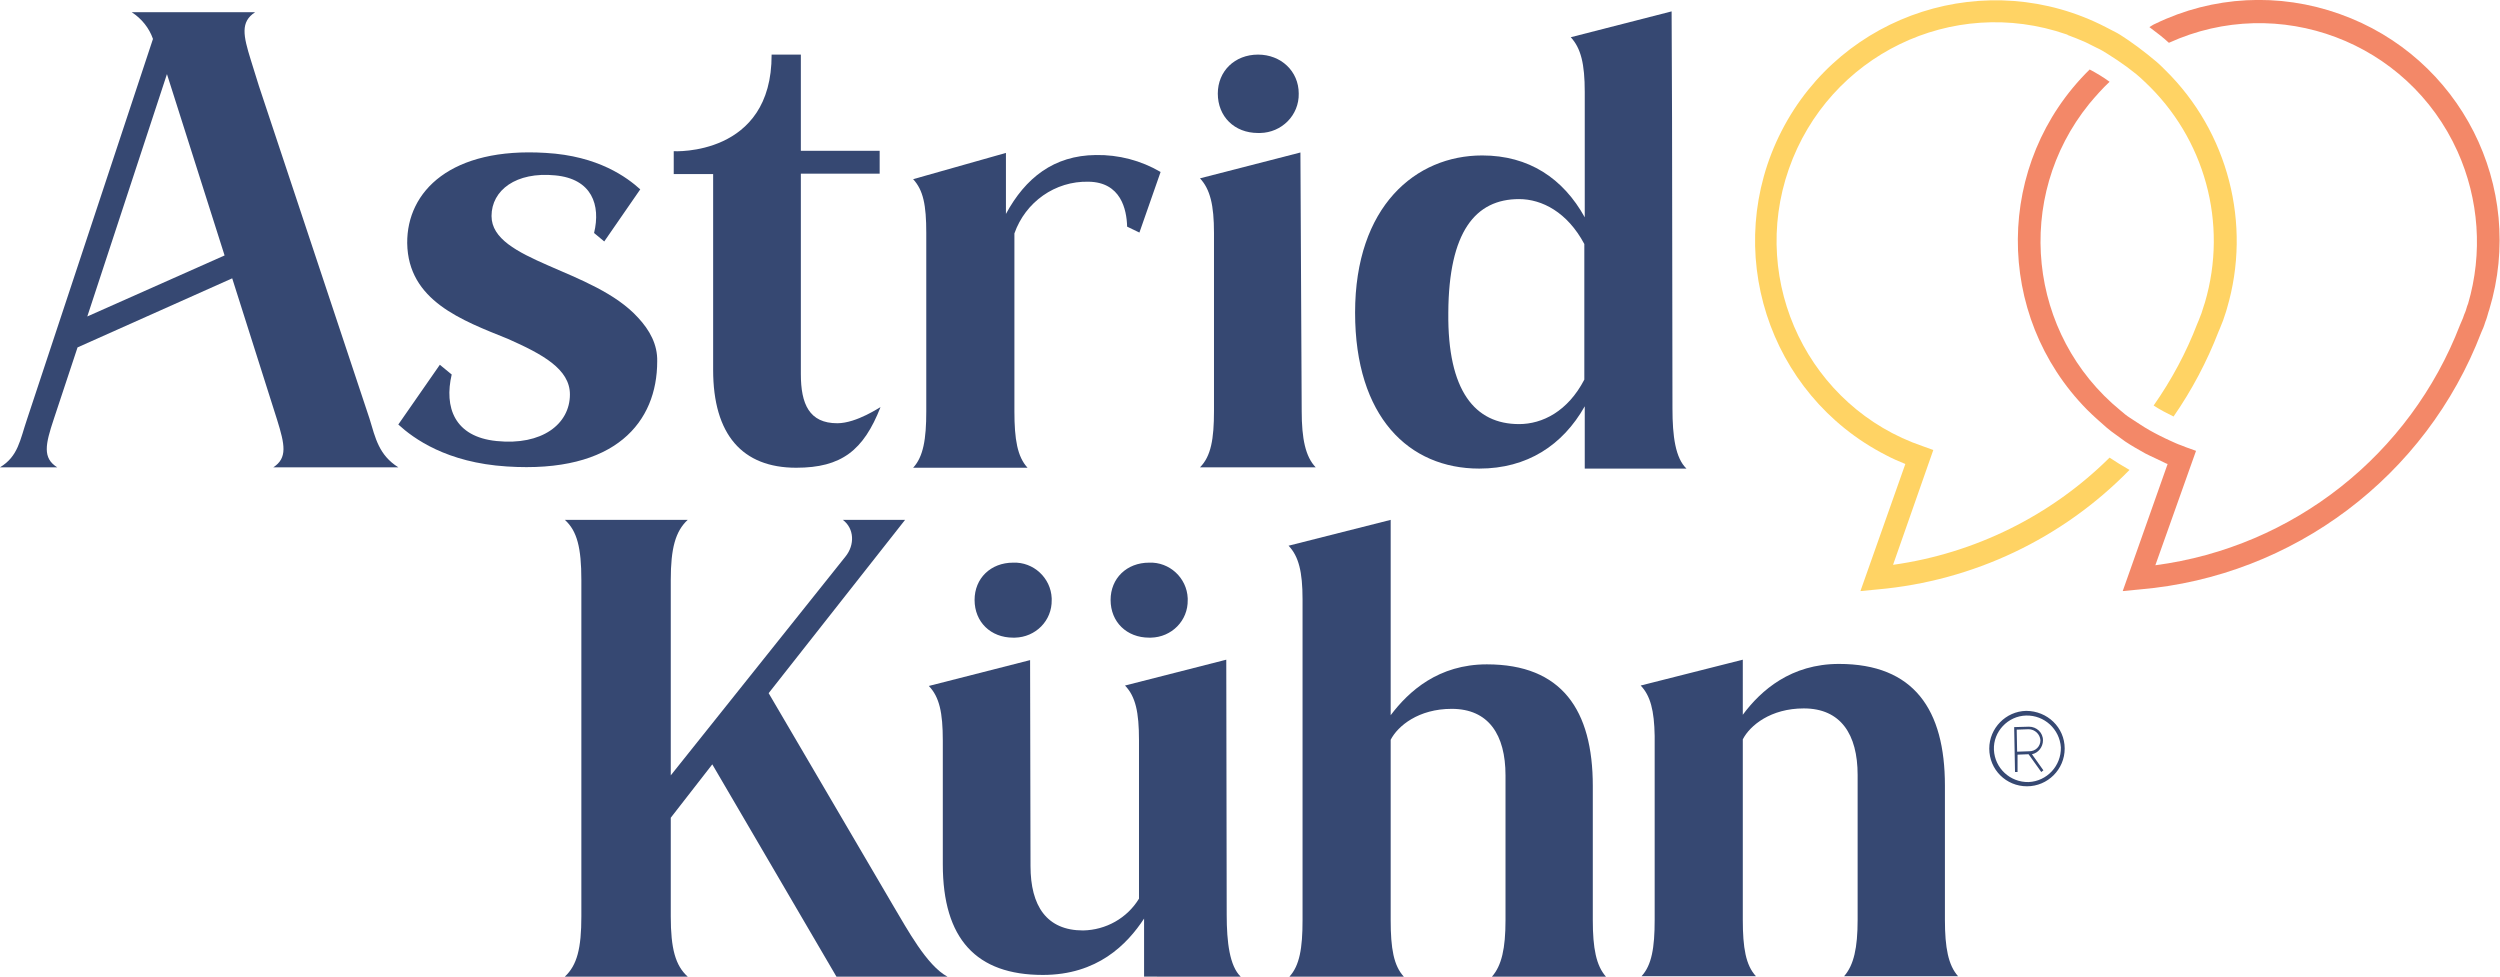 <?xml version="1.0" encoding="utf-8"?>
<!-- Generator: Adobe Illustrator 24.3.0, SVG Export Plug-In . SVG Version: 6.00 Build 0)  -->
<svg version="1.1" id="Camada_1" xmlns="http://www.w3.org/2000/svg" xmlns:xlink="http://www.w3.org/1999/xlink" x="0px" y="0px"
	 viewBox="0 0 590 230.5" style="enable-background:new 0 0 590 230.5;" xml:space="preserve">
<style type="text/css">
	.st0{fill:#F38868;}
	.st1{fill:#FFD364;}
	.st2{fill:#364872;}
</style>
<g id="Grupo_6852" transform="translate(-966 -262)">
	<g id="Grupo_6671" transform="translate(6032.002 19703)">
		<g id="Grupo_6671-2" transform="translate(-4651.842 -19441)">
			<path id="Caminho_5775" class="st0" d="M138,3.3C123.7-1.8,108.1-1,94.5,5.6c-0.5,0.2-0.9,0.5-1.4,0.8c1.6,1.2,3.2,2.4,4.6,3.7
				c25.9-11.8,56.4-0.3,68.1,25.6c5.1,11.3,6,24.1,2.5,36l-0.2,0.5c-0.2,0.7-0.4,1.4-0.7,2c-0.2,0.6-0.4,1.2-0.7,1.8l-0.3,0.7
				c-11.8,30.6-39.3,52.4-71.9,56.7l9.6-27l-2.5-0.9c-0.3-0.1-0.7-0.3-1-0.4c-0.9-0.3-1.7-0.7-2.6-1.1s-1.7-0.8-2.5-1.2
				c-1.6-0.8-3.2-1.7-4.7-2.7c-0.8-0.5-1.5-1-2.3-1.5c-0.8-0.5-1.5-1.1-2.2-1.7C64.4,79,61,46.6,78.9,24.5c1.5-1.8,3.1-3.6,4.8-5.2
				c-1.5-1.1-3-2-4.7-2.9c-22.4,22-22.6,58-0.6,80.3c1.5,1.5,3.1,2.9,4.7,4.3c0.7,0.6,1.4,1.1,2.1,1.6s1.5,1.1,2.2,1.6
				c1.5,1,3.1,1.9,4.7,2.8c0.8,0.4,1.6,0.8,2.5,1.2s1.6,0.8,2.5,1.2c0.1,0,0.2,0.1,0.3,0.1l-10.6,30l4.1-0.4
				c36.2-3.1,67.5-26.7,80.5-60.6l0.3-0.7c0.3-0.6,0.5-1.3,0.7-1.9c0.3-0.7,0.5-1.5,0.7-2.2l0.2-0.6C182.1,44.1,166.5,13.4,138,3.3z
				"/>
			<path id="Caminho_5776" class="st1" d="M96.8,16.5c-0.7-0.7-1.3-1.3-2-1.9c-0.7-0.6-1.5-1.2-2.2-1.8c-1.5-1.2-3-2.3-4.6-3.4
				c-0.8-0.5-1.6-1.1-2.5-1.6c-0.9-0.5-1.8-0.9-2.7-1.4C54.9-8,20.6,3,6.3,30.9S3,93.1,30.9,107.4c1.5,0.8,3.1,1.5,4.6,2.1l-10.6,30
				l4.1-0.4c22.5-2,43.6-12,59.4-28.2c-1.6-0.9-3.2-1.9-4.7-2.9c-13.8,13.7-31.8,22.6-51.1,25.3l9.5-27.1l-2.5-0.9
				C12.9,96.2-1.4,66.8,8,39.9S46.6-1.2,73.5,8.1c0.1,0,0.3,0.1,0.4,0.2c1.4,0.5,2.8,1.1,4.2,1.7c0.9,0.4,1.7,0.9,2.6,1.3
				s1.7,0.9,2.5,1.4c1.6,1,3.1,2,4.6,3.1c0.7,0.6,1.5,1.1,2.2,1.7s1.4,1.2,2,1.8c14.2,13.3,19.7,33.4,14.2,52.1l-0.2,0.6
				c-0.2,0.6-0.4,1.3-0.6,1.9c-0.2,0.6-0.5,1.2-0.7,1.8l-0.3,0.7c-2.6,6.8-6.1,13.3-10.3,19.3c1.5,1,3.1,1.8,4.7,2.6
				c4.3-6.2,7.9-13,10.6-20l0.3-0.7c0.3-0.7,0.5-1.3,0.8-2c0.2-0.7,0.5-1.4,0.7-2.1l0.2-0.7C117.3,52.9,111.7,31.1,96.8,16.5z"/>
		</g>
		<g id="Grupo_6672" transform="translate(-5066.001 -19438.314)">
			<path id="Caminho_5777" class="st2" d="M310.5,107.6h-27.3c2.6-2.6,3.3-6.7,3.3-13.3v-42c0-6.6-0.9-10.3-3.3-12.9l23.7-6.1
				l0.3,61C307.2,100.9,308.1,105.1,310.5,107.6z"/>
			<path id="Caminho_5778" class="st2" d="M306.5,19.4c0.1,5.1-4,9.2-9.1,9.3c-0.2,0-0.3,0-0.5,0c-5.6,0-9.5-3.9-9.5-9.3
				c0-5.3,4-9.2,9.5-9.2C302.3,10.2,306.5,14.1,306.5,19.4z"/>
			<path id="Caminho_5779" class="st2" d="M64.5,107.6H94c-4.6-2.9-5.4-6.9-6.8-11.5L61.1,17.6l-1.9-6.1c-1.8-5.8-2.5-9,1-11.3H31.1
				c2.3,1.5,4.1,3.7,5,6.3L6.4,96.2c-1.7,5-2.1,8.8-6.4,11.4h13.5c-3.5-2.2-2.8-5.4-0.8-11.4l5.6-16.9L54.8,63l10.6,33.4
				C67.2,102.2,67.9,105.4,64.5,107.6z M20.6,72l18.8-57.2l13.6,42.8L20.6,72z"/>
			<path id="Caminho_5780" class="st2" d="M197.6,97.2c-6.6,0-8.6-4.5-8.6-11.6V38.3h18.6v-5.4h-18.6V10.2h-6.9
				C182.2,34.3,159,33,159,33v5.4h9.3v46.2c0,15.3,6.9,23.1,19.6,23.1c10.7,0,15.9-4.1,19.9-14.3C207.8,93.3,202.2,97.2,197.6,97.2z
				"/>
			<path id="Caminho_5781" class="st2" d="M150.6,72.3c-10.5-11.6-34.6-13.3-34.6-24c0-6.1,5.8-10.5,15-9.6c8.7,0.8,10.8,7,9.2,13.6
				l2.4,2l8.5-12.3c-3.1-2.8-9.9-7.9-22.3-8.6C106.5,32,96,42.4,96.1,54.7c0.2,13.6,12.9,18.2,23.8,22.6c8.1,3.6,14.6,7.1,14.6,13.1
				c0,7-6.6,12.1-17.3,11c-10-1-12.4-8-10.6-15.7l-2.8-2.3L94,97.5c3.6,3.3,11.4,9,25.6,9.9c25.8,1.7,35.5-10.6,35.5-24.8
				C155.2,78.6,153.3,75.2,150.6,72.3z"/>
			<path id="Caminho_5782" class="st2" d="M258.6,33.9c-9.9,0.1-16.6,5.4-21.2,13.9l0-14.4l-21.9,6.2c2.4,2.6,3.1,6.1,3.1,12.7v42.1
				c0,6.6-0.7,10.7-3.1,13.3h27c-2.4-2.6-3.1-6.7-3.1-13.3V52.4C242,45,249,40,256.9,40.2c7.6,0.1,9,6.5,9.1,10.6l2.9,1.4l5-14.3
				C269.3,35.2,264,33.8,258.6,33.9z"/>
			<path id="Caminho_5783" class="st2" d="M398,107.9c-2.6-2.5-3.3-7.6-3.3-14.2l-0.1-68.7h0L394.5,0l-23.8,6.1
				c2.4,2.6,3.3,6.3,3.3,12.9v6h0v23.6c-5.1-9.2-13.2-14.6-24.2-14.6c-15.7,0-30,12-30,37.1c0,24.6,12.7,36.8,29.3,36.8
				c11.3,0,19.7-5.5,24.9-14.7v14.7H398z M358.5,97.4c-10.4,0-16.9-7.8-16.7-26.3c0.1-19.1,6.4-26.8,16.7-26.8
				c5.4,0,11.4,3.1,15.4,10.6v32C370,94.4,364,97.4,358.5,97.4L358.5,97.4z"/>
			<path id="Caminho_5784" class="st2" d="M248.2,138.9c0.1,4.9-3.8,8.8-8.7,8.9c-0.1,0-0.3,0-0.4,0c-5.3,0-9.1-3.7-9.1-8.9
				c0-5.1,3.8-8.8,9.1-8.8c4.8-0.2,8.9,3.6,9.1,8.4C248.2,138.7,248.2,138.8,248.2,138.9z"/>
			<path id="Caminho_5785" class="st2" d="M280.3,138.9c0.1,4.9-3.8,8.8-8.7,8.9c-0.1,0-0.3,0-0.4,0c-5.3,0-9.1-3.7-9.1-8.9
				c0-5.1,3.8-8.8,9.1-8.8c4.8-0.2,8.9,3.6,9.1,8.4C280.3,138.7,280.3,138.8,280.3,138.9z"/>
			<path id="Caminho_5786" class="st2" d="M158.3,190.3v23.3c0,7.6,1.1,11.6,4,14.2h-29c2.9-2.7,3.9-6.7,3.9-14.2v-79.4
				c0-7.6-1-11.6-3.9-14.2h29c-2.9,2.7-4,6.7-4,14.2v46.1l41.2-51.6c2.3-2.8,2.1-6.7-0.6-8.7h14.7l-32.2,40.9l29.6,50.5
				c3,5,7.7,13.8,12.6,16.4h-26.2l-29.3-50.1L158.3,190.3z"/>
			<path id="Caminho_5787" class="st2" d="M435.2,227.7h26.9c-2.3-2.6-3.1-6.7-3.1-13.3v-31.7c0-17.9-7.3-28.7-25-28.7
				c-11.3,0-18.4,6.2-22.7,12V153l-24.1,6.1c2.3,2.4,3.2,5.9,3.3,11.9v43.4c0,6.6-0.7,10.7-3.1,13.3h27c-2.4-2.6-3.1-6.7-3.1-13.3
				v-42.6c1.7-3.3,6.6-7.3,14.4-7.3c8.7,0,12.7,6.1,12.7,15.7v34.2C438.4,221,437.5,225.1,435.2,227.7z"/>
			<path id="Caminho_5788" class="st2" d="M292.8,227.8c-2.6-2.5-3.3-8.1-3.3-14.6l-0.1-60.2l-23.9,6.1c2.5,2.6,3.3,6.3,3.3,12.9
				v8.9h0v28.5c-2.8,4.6-7.8,7.4-13.2,7.5c-8.6,0-12.4-5.8-12.4-15.2l-0.1-48.6l-23.9,6.1c2.5,2.6,3.3,6.3,3.3,12.9v8.9h0v20.3
				c0,17.6,7.9,26.1,23.6,26.1c12.9,0,19.9-7.2,23.9-13.3l0,13.7L292.8,227.8z"/>
			<path id="Caminho_5789" class="st2" d="M352.1,227.8H379c-2.3-2.6-3.1-6.7-3.1-13.3v-31.7c0-17.9-7.3-28.7-25-28.7
				c-11.4,0-18.4,6.3-22.7,12v-18.2h0v-27.9l-24.1,6.1c2.4,2.5,3.3,6.2,3.3,12.6v75.8c0,6.6-0.7,10.7-3.1,13.3h27
				c-2.4-2.6-3.1-6.7-3.1-13.3v-42.6c1.7-3.3,6.6-7.3,14.4-7.3c8.7,0,12.7,6.1,12.7,15.7v34.2C355.3,221.1,354.4,225.2,352.1,227.8z
				"/>
			<g id="Grupo_6559" transform="translate(469.465 165.08)">
				<g id="Grupo_6557">
					<path id="Caminho_5790" class="st2" d="M17.8,8.9c0,4.9-4,8.9-8.9,8.9C4,17.8,0,13.9,0,8.9C0,4.1,3.9,0.1,8.7,0
						C13.7,0,17.8,3.9,17.8,8.9z M1.1,9.2c0.2,4.3,3.8,7.7,8.2,7.6c4.3-0.2,7.7-3.8,7.6-8.2C16.6,4.3,13,1,8.7,1.1
						C4.4,1.2,0.9,4.9,1.1,9.2L1.1,9.2z"/>
				</g>
				<g id="Grupo_6558" transform="translate(5.877 3.732)">
					<path id="Caminho_5791" class="st2" d="M6.8,3.2C6.8,1.4,5.3,0,3.5,0c0,0,0,0,0,0L0,0.1l0.2,10.6l0.6,0L0.8,6.6l2.6-0.1l3,4.2
						l0.5-0.4L4.2,6.5C5.7,6.2,6.8,4.8,6.8,3.2z M6.2,3.2c0,1.5-1.2,2.6-2.6,2.6L0.7,5.9L0.6,0.7l2.8-0.1C4.9,0.6,6.1,1.8,6.2,3.2
						L6.2,3.2z"/>
				</g>
			</g>
		</g>
	</g>
</g>
</svg>
